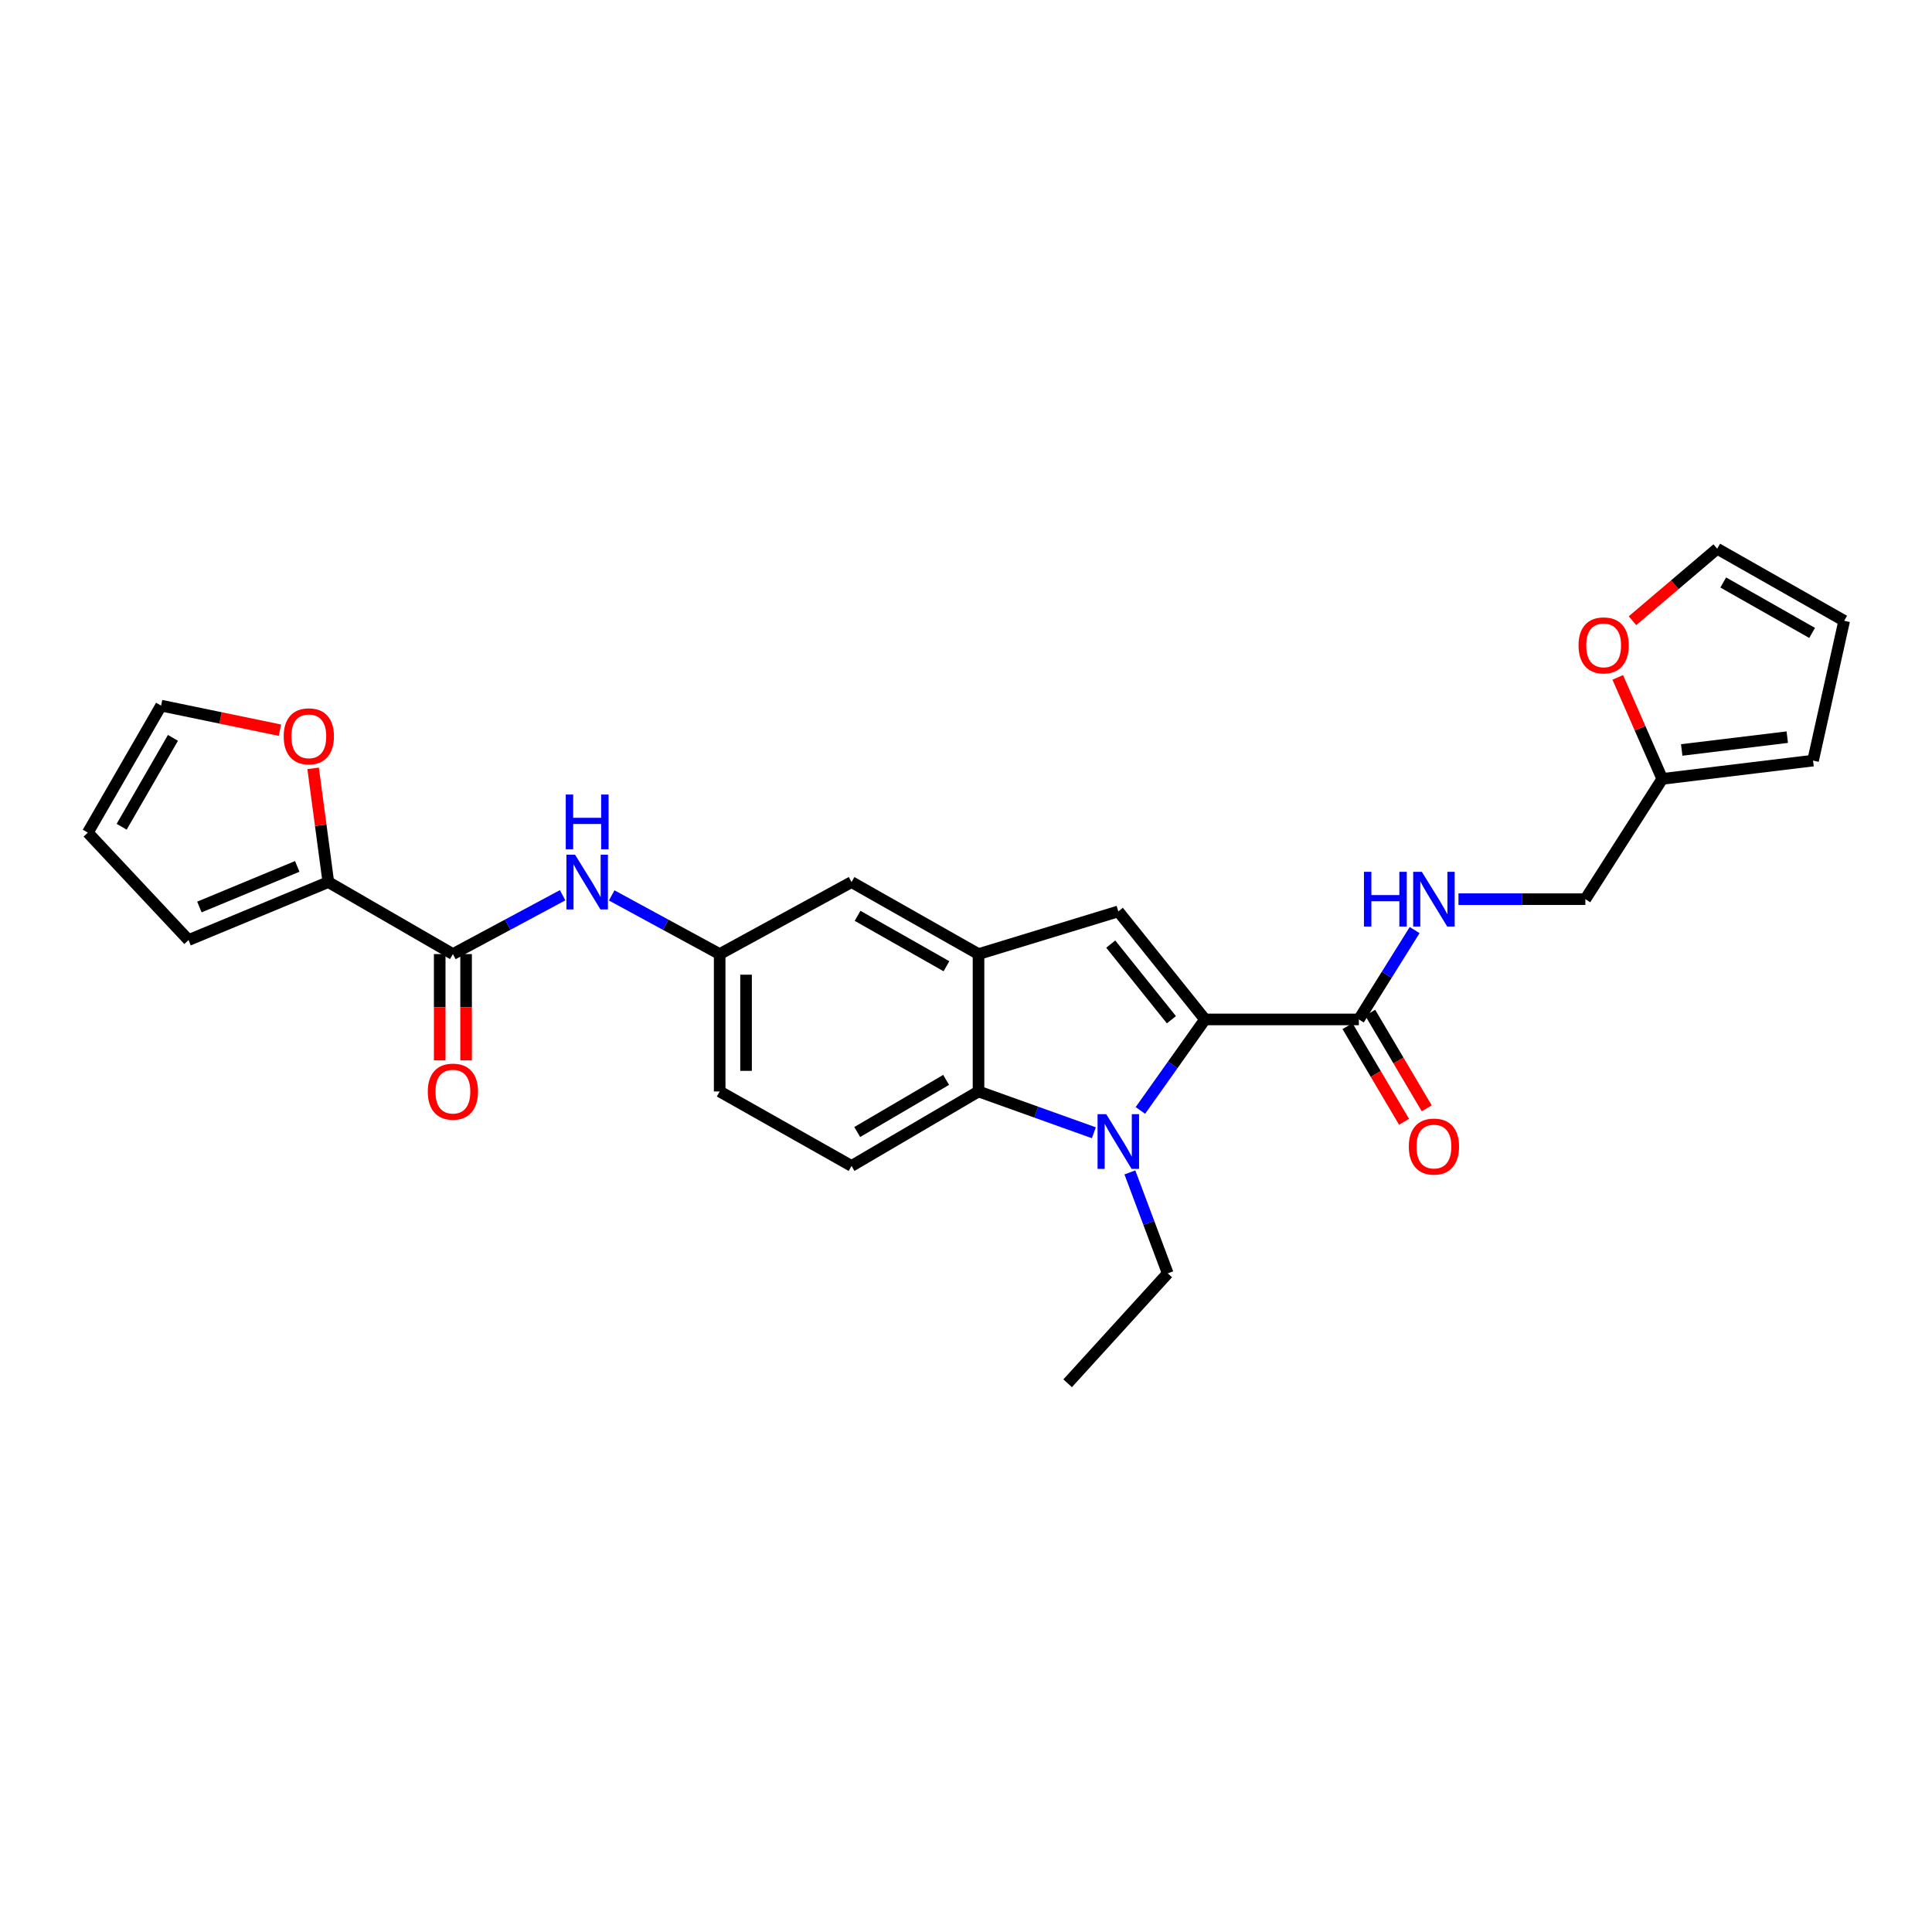 <?xml version='1.0' encoding='iso-8859-1'?>
<svg version='1.1' baseProfile='full'
              xmlns='http://www.w3.org/2000/svg'
                      xmlns:rdkit='http://www.rdkit.org/xml'
                      xmlns:xlink='http://www.w3.org/1999/xlink'
                  xml:space='preserve'
width='1000px' height='1000px' viewBox='0 0 1000 1000'>
<!-- END OF HEADER -->
<rect style='opacity:1.0;fill:#FFFFFF;stroke:none' width='1000' height='1000' x='0' y='0'> </rect>
<path class='bond-0' d='M 623.706,527.657 L 606.986,551.206' style='fill:none;fill-rule:evenodd;stroke:#000000;stroke-width:6px;stroke-linecap:butt;stroke-linejoin:miter;stroke-opacity:1' />
<path class='bond-0' d='M 606.986,551.206 L 590.267,574.755' style='fill:none;fill-rule:evenodd;stroke:#0000FF;stroke-width:6px;stroke-linecap:butt;stroke-linejoin:miter;stroke-opacity:1' />
<path class='bond-1' d='M 623.706,527.657 L 578.837,471.736' style='fill:none;fill-rule:evenodd;stroke:#000000;stroke-width:6px;stroke-linecap:butt;stroke-linejoin:miter;stroke-opacity:1' />
<path class='bond-1' d='M 606.326,527.814 L 574.918,488.669' style='fill:none;fill-rule:evenodd;stroke:#000000;stroke-width:6px;stroke-linecap:butt;stroke-linejoin:miter;stroke-opacity:1' />
<path class='bond-5' d='M 623.706,527.657 L 703.34,527.657' style='fill:none;fill-rule:evenodd;stroke:#000000;stroke-width:6px;stroke-linecap:butt;stroke-linejoin:miter;stroke-opacity:1' />
<path class='bond-2' d='M 566.176,586.319 L 536.327,575.63' style='fill:none;fill-rule:evenodd;stroke:#0000FF;stroke-width:6px;stroke-linecap:butt;stroke-linejoin:miter;stroke-opacity:1' />
<path class='bond-2' d='M 536.327,575.63 L 506.478,564.94' style='fill:none;fill-rule:evenodd;stroke:#000000;stroke-width:6px;stroke-linecap:butt;stroke-linejoin:miter;stroke-opacity:1' />
<path class='bond-24' d='M 584.828,606.835 L 594.622,632.964' style='fill:none;fill-rule:evenodd;stroke:#0000FF;stroke-width:6px;stroke-linecap:butt;stroke-linejoin:miter;stroke-opacity:1' />
<path class='bond-24' d='M 594.622,632.964 L 604.416,659.093' style='fill:none;fill-rule:evenodd;stroke:#000000;stroke-width:6px;stroke-linecap:butt;stroke-linejoin:miter;stroke-opacity:1' />
<path class='bond-3' d='M 578.837,471.736 L 506.478,493.833' style='fill:none;fill-rule:evenodd;stroke:#000000;stroke-width:6px;stroke-linecap:butt;stroke-linejoin:miter;stroke-opacity:1' />
<path class='bond-9' d='M 506.478,564.94 L 440.756,603.491' style='fill:none;fill-rule:evenodd;stroke:#000000;stroke-width:6px;stroke-linecap:butt;stroke-linejoin:miter;stroke-opacity:1' />
<path class='bond-9' d='M 489.712,558.945 L 443.706,585.931' style='fill:none;fill-rule:evenodd;stroke:#000000;stroke-width:6px;stroke-linecap:butt;stroke-linejoin:miter;stroke-opacity:1' />
<path class='bond-27' d='M 506.478,564.94 L 506.478,493.833' style='fill:none;fill-rule:evenodd;stroke:#000000;stroke-width:6px;stroke-linecap:butt;stroke-linejoin:miter;stroke-opacity:1' />
<path class='bond-12' d='M 506.478,493.833 L 440.756,456.565' style='fill:none;fill-rule:evenodd;stroke:#000000;stroke-width:6px;stroke-linecap:butt;stroke-linejoin:miter;stroke-opacity:1' />
<path class='bond-12' d='M 489.885,500.12 L 443.879,474.032' style='fill:none;fill-rule:evenodd;stroke:#000000;stroke-width:6px;stroke-linecap:butt;stroke-linejoin:miter;stroke-opacity:1' />
<path class='bond-4' d='M 234.42,493.833 L 262.814,478.607' style='fill:none;fill-rule:evenodd;stroke:#000000;stroke-width:6px;stroke-linecap:butt;stroke-linejoin:miter;stroke-opacity:1' />
<path class='bond-4' d='M 262.814,478.607 L 291.208,463.381' style='fill:none;fill-rule:evenodd;stroke:#0000FF;stroke-width:6px;stroke-linecap:butt;stroke-linejoin:miter;stroke-opacity:1' />
<path class='bond-6' d='M 234.42,493.833 L 169.942,456.565' style='fill:none;fill-rule:evenodd;stroke:#000000;stroke-width:6px;stroke-linecap:butt;stroke-linejoin:miter;stroke-opacity:1' />
<path class='bond-16' d='M 227.593,493.833 L 227.593,521.338' style='fill:none;fill-rule:evenodd;stroke:#000000;stroke-width:6px;stroke-linecap:butt;stroke-linejoin:miter;stroke-opacity:1' />
<path class='bond-16' d='M 227.593,521.338 L 227.593,548.843' style='fill:none;fill-rule:evenodd;stroke:#FF0000;stroke-width:6px;stroke-linecap:butt;stroke-linejoin:miter;stroke-opacity:1' />
<path class='bond-16' d='M 241.247,493.833 L 241.247,521.338' style='fill:none;fill-rule:evenodd;stroke:#000000;stroke-width:6px;stroke-linecap:butt;stroke-linejoin:miter;stroke-opacity:1' />
<path class='bond-16' d='M 241.247,521.338 L 241.247,548.843' style='fill:none;fill-rule:evenodd;stroke:#FF0000;stroke-width:6px;stroke-linecap:butt;stroke-linejoin:miter;stroke-opacity:1' />
<path class='bond-8' d='M 703.34,527.657 L 717.778,504.531' style='fill:none;fill-rule:evenodd;stroke:#000000;stroke-width:6px;stroke-linecap:butt;stroke-linejoin:miter;stroke-opacity:1' />
<path class='bond-8' d='M 717.778,504.531 L 732.216,481.404' style='fill:none;fill-rule:evenodd;stroke:#0000FF;stroke-width:6px;stroke-linecap:butt;stroke-linejoin:miter;stroke-opacity:1' />
<path class='bond-17' d='M 697.464,531.132 L 712.096,555.878' style='fill:none;fill-rule:evenodd;stroke:#000000;stroke-width:6px;stroke-linecap:butt;stroke-linejoin:miter;stroke-opacity:1' />
<path class='bond-17' d='M 712.096,555.878 L 726.729,580.625' style='fill:none;fill-rule:evenodd;stroke:#FF0000;stroke-width:6px;stroke-linecap:butt;stroke-linejoin:miter;stroke-opacity:1' />
<path class='bond-17' d='M 709.217,524.182 L 723.849,548.929' style='fill:none;fill-rule:evenodd;stroke:#000000;stroke-width:6px;stroke-linecap:butt;stroke-linejoin:miter;stroke-opacity:1' />
<path class='bond-17' d='M 723.849,548.929 L 738.482,573.675' style='fill:none;fill-rule:evenodd;stroke:#FF0000;stroke-width:6px;stroke-linecap:butt;stroke-linejoin:miter;stroke-opacity:1' />
<path class='bond-11' d='M 169.942,456.565 L 166.008,427.132' style='fill:none;fill-rule:evenodd;stroke:#000000;stroke-width:6px;stroke-linecap:butt;stroke-linejoin:miter;stroke-opacity:1' />
<path class='bond-11' d='M 166.008,427.132 L 162.073,397.7' style='fill:none;fill-rule:evenodd;stroke:#FF0000;stroke-width:6px;stroke-linecap:butt;stroke-linejoin:miter;stroke-opacity:1' />
<path class='bond-15' d='M 169.942,456.565 L 97.583,486.573' style='fill:none;fill-rule:evenodd;stroke:#000000;stroke-width:6px;stroke-linecap:butt;stroke-linejoin:miter;stroke-opacity:1' />
<path class='bond-15' d='M 153.858,448.454 L 103.206,469.46' style='fill:none;fill-rule:evenodd;stroke:#000000;stroke-width:6px;stroke-linecap:butt;stroke-linejoin:miter;stroke-opacity:1' />
<path class='bond-7' d='M 316.611,463.461 L 344.556,478.647' style='fill:none;fill-rule:evenodd;stroke:#0000FF;stroke-width:6px;stroke-linecap:butt;stroke-linejoin:miter;stroke-opacity:1' />
<path class='bond-7' d='M 344.556,478.647 L 372.501,493.833' style='fill:none;fill-rule:evenodd;stroke:#000000;stroke-width:6px;stroke-linecap:butt;stroke-linejoin:miter;stroke-opacity:1' />
<path class='bond-23' d='M 754.9,465.41 L 787.734,465.41' style='fill:none;fill-rule:evenodd;stroke:#0000FF;stroke-width:6px;stroke-linecap:butt;stroke-linejoin:miter;stroke-opacity:1' />
<path class='bond-23' d='M 787.734,465.41 L 820.568,465.41' style='fill:none;fill-rule:evenodd;stroke:#000000;stroke-width:6px;stroke-linecap:butt;stroke-linejoin:miter;stroke-opacity:1' />
<path class='bond-25' d='M 440.756,603.491 L 372.501,564.94' style='fill:none;fill-rule:evenodd;stroke:#000000;stroke-width:6px;stroke-linecap:butt;stroke-linejoin:miter;stroke-opacity:1' />
<path class='bond-10' d='M 860.385,403.154 L 820.568,465.41' style='fill:none;fill-rule:evenodd;stroke:#000000;stroke-width:6px;stroke-linecap:butt;stroke-linejoin:miter;stroke-opacity:1' />
<path class='bond-13' d='M 860.385,403.154 L 848.865,376.885' style='fill:none;fill-rule:evenodd;stroke:#000000;stroke-width:6px;stroke-linecap:butt;stroke-linejoin:miter;stroke-opacity:1' />
<path class='bond-13' d='M 848.865,376.885 L 837.344,350.615' style='fill:none;fill-rule:evenodd;stroke:#FF0000;stroke-width:6px;stroke-linecap:butt;stroke-linejoin:miter;stroke-opacity:1' />
<path class='bond-18' d='M 860.385,403.154 L 938.441,393.68' style='fill:none;fill-rule:evenodd;stroke:#000000;stroke-width:6px;stroke-linecap:butt;stroke-linejoin:miter;stroke-opacity:1' />
<path class='bond-18' d='M 870.448,388.179 L 925.088,381.547' style='fill:none;fill-rule:evenodd;stroke:#000000;stroke-width:6px;stroke-linecap:butt;stroke-linejoin:miter;stroke-opacity:1' />
<path class='bond-19' d='M 144.894,377.943 L 114.138,371.585' style='fill:none;fill-rule:evenodd;stroke:#FF0000;stroke-width:6px;stroke-linecap:butt;stroke-linejoin:miter;stroke-opacity:1' />
<path class='bond-19' d='M 114.138,371.585 L 83.383,365.226' style='fill:none;fill-rule:evenodd;stroke:#000000;stroke-width:6px;stroke-linecap:butt;stroke-linejoin:miter;stroke-opacity:1' />
<path class='bond-14' d='M 440.756,456.565 L 372.501,493.833' style='fill:none;fill-rule:evenodd;stroke:#000000;stroke-width:6px;stroke-linecap:butt;stroke-linejoin:miter;stroke-opacity:1' />
<path class='bond-20' d='M 844.971,321.282 L 866.897,302.652' style='fill:none;fill-rule:evenodd;stroke:#FF0000;stroke-width:6px;stroke-linecap:butt;stroke-linejoin:miter;stroke-opacity:1' />
<path class='bond-20' d='M 866.897,302.652 L 888.824,284.022' style='fill:none;fill-rule:evenodd;stroke:#000000;stroke-width:6px;stroke-linecap:butt;stroke-linejoin:miter;stroke-opacity:1' />
<path class='bond-28' d='M 372.501,493.833 L 372.501,564.94' style='fill:none;fill-rule:evenodd;stroke:#000000;stroke-width:6px;stroke-linecap:butt;stroke-linejoin:miter;stroke-opacity:1' />
<path class='bond-28' d='M 386.155,504.499 L 386.155,554.274' style='fill:none;fill-rule:evenodd;stroke:#000000;stroke-width:6px;stroke-linecap:butt;stroke-linejoin:miter;stroke-opacity:1' />
<path class='bond-21' d='M 97.583,486.573 L 45.455,430.963' style='fill:none;fill-rule:evenodd;stroke:#000000;stroke-width:6px;stroke-linecap:butt;stroke-linejoin:miter;stroke-opacity:1' />
<path class='bond-22' d='M 938.441,393.68 L 954.545,321.321' style='fill:none;fill-rule:evenodd;stroke:#000000;stroke-width:6px;stroke-linecap:butt;stroke-linejoin:miter;stroke-opacity:1' />
<path class='bond-30' d='M 83.383,365.226 L 45.455,430.963' style='fill:none;fill-rule:evenodd;stroke:#000000;stroke-width:6px;stroke-linecap:butt;stroke-linejoin:miter;stroke-opacity:1' />
<path class='bond-30' d='M 89.52,381.911 L 62.971,427.926' style='fill:none;fill-rule:evenodd;stroke:#000000;stroke-width:6px;stroke-linecap:butt;stroke-linejoin:miter;stroke-opacity:1' />
<path class='bond-29' d='M 888.824,284.022 L 954.545,321.321' style='fill:none;fill-rule:evenodd;stroke:#000000;stroke-width:6px;stroke-linecap:butt;stroke-linejoin:miter;stroke-opacity:1' />
<path class='bond-29' d='M 891.943,301.492 L 937.948,327.601' style='fill:none;fill-rule:evenodd;stroke:#000000;stroke-width:6px;stroke-linecap:butt;stroke-linejoin:miter;stroke-opacity:1' />
<path class='bond-26' d='M 604.416,659.093 L 552.614,715.978' style='fill:none;fill-rule:evenodd;stroke:#000000;stroke-width:6px;stroke-linecap:butt;stroke-linejoin:miter;stroke-opacity:1' />
<path  class='atom-1' d='M 572.577 576.693
L 581.857 591.693
Q 582.777 593.173, 584.257 595.853
Q 585.737 598.533, 585.817 598.693
L 585.817 576.693
L 589.577 576.693
L 589.577 605.013
L 585.697 605.013
L 575.737 588.613
Q 574.577 586.693, 573.337 584.493
Q 572.137 582.293, 571.777 581.613
L 571.777 605.013
L 568.097 605.013
L 568.097 576.693
L 572.577 576.693
' fill='#0000FF'/>
<path  class='atom-8' d='M 297.659 442.405
L 306.939 457.405
Q 307.859 458.885, 309.339 461.565
Q 310.819 464.245, 310.899 464.405
L 310.899 442.405
L 314.659 442.405
L 314.659 470.725
L 310.779 470.725
L 300.819 454.325
Q 299.659 452.405, 298.419 450.205
Q 297.219 448.005, 296.859 447.325
L 296.859 470.725
L 293.179 470.725
L 293.179 442.405
L 297.659 442.405
' fill='#0000FF'/>
<path  class='atom-8' d='M 292.839 411.253
L 296.679 411.253
L 296.679 423.293
L 311.159 423.293
L 311.159 411.253
L 314.999 411.253
L 314.999 439.573
L 311.159 439.573
L 311.159 426.493
L 296.679 426.493
L 296.679 439.573
L 292.839 439.573
L 292.839 411.253
' fill='#0000FF'/>
<path  class='atom-9' d='M 705.981 451.25
L 709.821 451.25
L 709.821 463.29
L 724.301 463.29
L 724.301 451.25
L 728.141 451.25
L 728.141 479.57
L 724.301 479.57
L 724.301 466.49
L 709.821 466.49
L 709.821 479.57
L 705.981 479.57
L 705.981 451.25
' fill='#0000FF'/>
<path  class='atom-9' d='M 735.941 451.25
L 745.221 466.25
Q 746.141 467.73, 747.621 470.41
Q 749.101 473.09, 749.181 473.25
L 749.181 451.25
L 752.941 451.25
L 752.941 479.57
L 749.061 479.57
L 739.101 463.17
Q 737.941 461.25, 736.701 459.05
Q 735.501 456.85, 735.141 456.17
L 735.141 479.57
L 731.461 479.57
L 731.461 451.25
L 735.941 451.25
' fill='#0000FF'/>
<path  class='atom-12' d='M 146.846 381.115
Q 146.846 374.315, 150.206 370.515
Q 153.566 366.715, 159.846 366.715
Q 166.126 366.715, 169.486 370.515
Q 172.846 374.315, 172.846 381.115
Q 172.846 387.995, 169.446 391.915
Q 166.046 395.795, 159.846 395.795
Q 153.606 395.795, 150.206 391.915
Q 146.846 388.035, 146.846 381.115
M 159.846 392.595
Q 164.166 392.595, 166.486 389.715
Q 168.846 386.795, 168.846 381.115
Q 168.846 375.555, 166.486 372.755
Q 164.166 369.915, 159.846 369.915
Q 155.526 369.915, 153.166 372.715
Q 150.846 375.515, 150.846 381.115
Q 150.846 386.835, 153.166 389.715
Q 155.526 392.595, 159.846 392.595
' fill='#FF0000'/>
<path  class='atom-14' d='M 817.043 334.046
Q 817.043 327.246, 820.403 323.446
Q 823.763 319.646, 830.043 319.646
Q 836.323 319.646, 839.683 323.446
Q 843.043 327.246, 843.043 334.046
Q 843.043 340.926, 839.643 344.846
Q 836.243 348.726, 830.043 348.726
Q 823.803 348.726, 820.403 344.846
Q 817.043 340.966, 817.043 334.046
M 830.043 345.526
Q 834.363 345.526, 836.683 342.646
Q 839.043 339.726, 839.043 334.046
Q 839.043 328.486, 836.683 325.686
Q 834.363 322.846, 830.043 322.846
Q 825.723 322.846, 823.363 325.646
Q 821.043 328.446, 821.043 334.046
Q 821.043 339.766, 823.363 342.646
Q 825.723 345.526, 830.043 345.526
' fill='#FF0000'/>
<path  class='atom-17' d='M 221.42 565.02
Q 221.42 558.22, 224.78 554.42
Q 228.14 550.62, 234.42 550.62
Q 240.7 550.62, 244.06 554.42
Q 247.42 558.22, 247.42 565.02
Q 247.42 571.9, 244.02 575.82
Q 240.62 579.7, 234.42 579.7
Q 228.18 579.7, 224.78 575.82
Q 221.42 571.94, 221.42 565.02
M 234.42 576.5
Q 238.74 576.5, 241.06 573.62
Q 243.42 570.7, 243.42 565.02
Q 243.42 559.46, 241.06 556.66
Q 238.74 553.82, 234.42 553.82
Q 230.1 553.82, 227.74 556.62
Q 225.42 559.42, 225.42 565.02
Q 225.42 570.74, 227.74 573.62
Q 230.1 576.5, 234.42 576.5
' fill='#FF0000'/>
<path  class='atom-18' d='M 729.201 593.459
Q 729.201 586.659, 732.561 582.859
Q 735.921 579.059, 742.201 579.059
Q 748.481 579.059, 751.841 582.859
Q 755.201 586.659, 755.201 593.459
Q 755.201 600.339, 751.801 604.259
Q 748.401 608.139, 742.201 608.139
Q 735.961 608.139, 732.561 604.259
Q 729.201 600.379, 729.201 593.459
M 742.201 604.939
Q 746.521 604.939, 748.841 602.059
Q 751.201 599.139, 751.201 593.459
Q 751.201 587.899, 748.841 585.099
Q 746.521 582.259, 742.201 582.259
Q 737.881 582.259, 735.521 585.059
Q 733.201 587.859, 733.201 593.459
Q 733.201 599.179, 735.521 602.059
Q 737.881 604.939, 742.201 604.939
' fill='#FF0000'/>
</svg>
